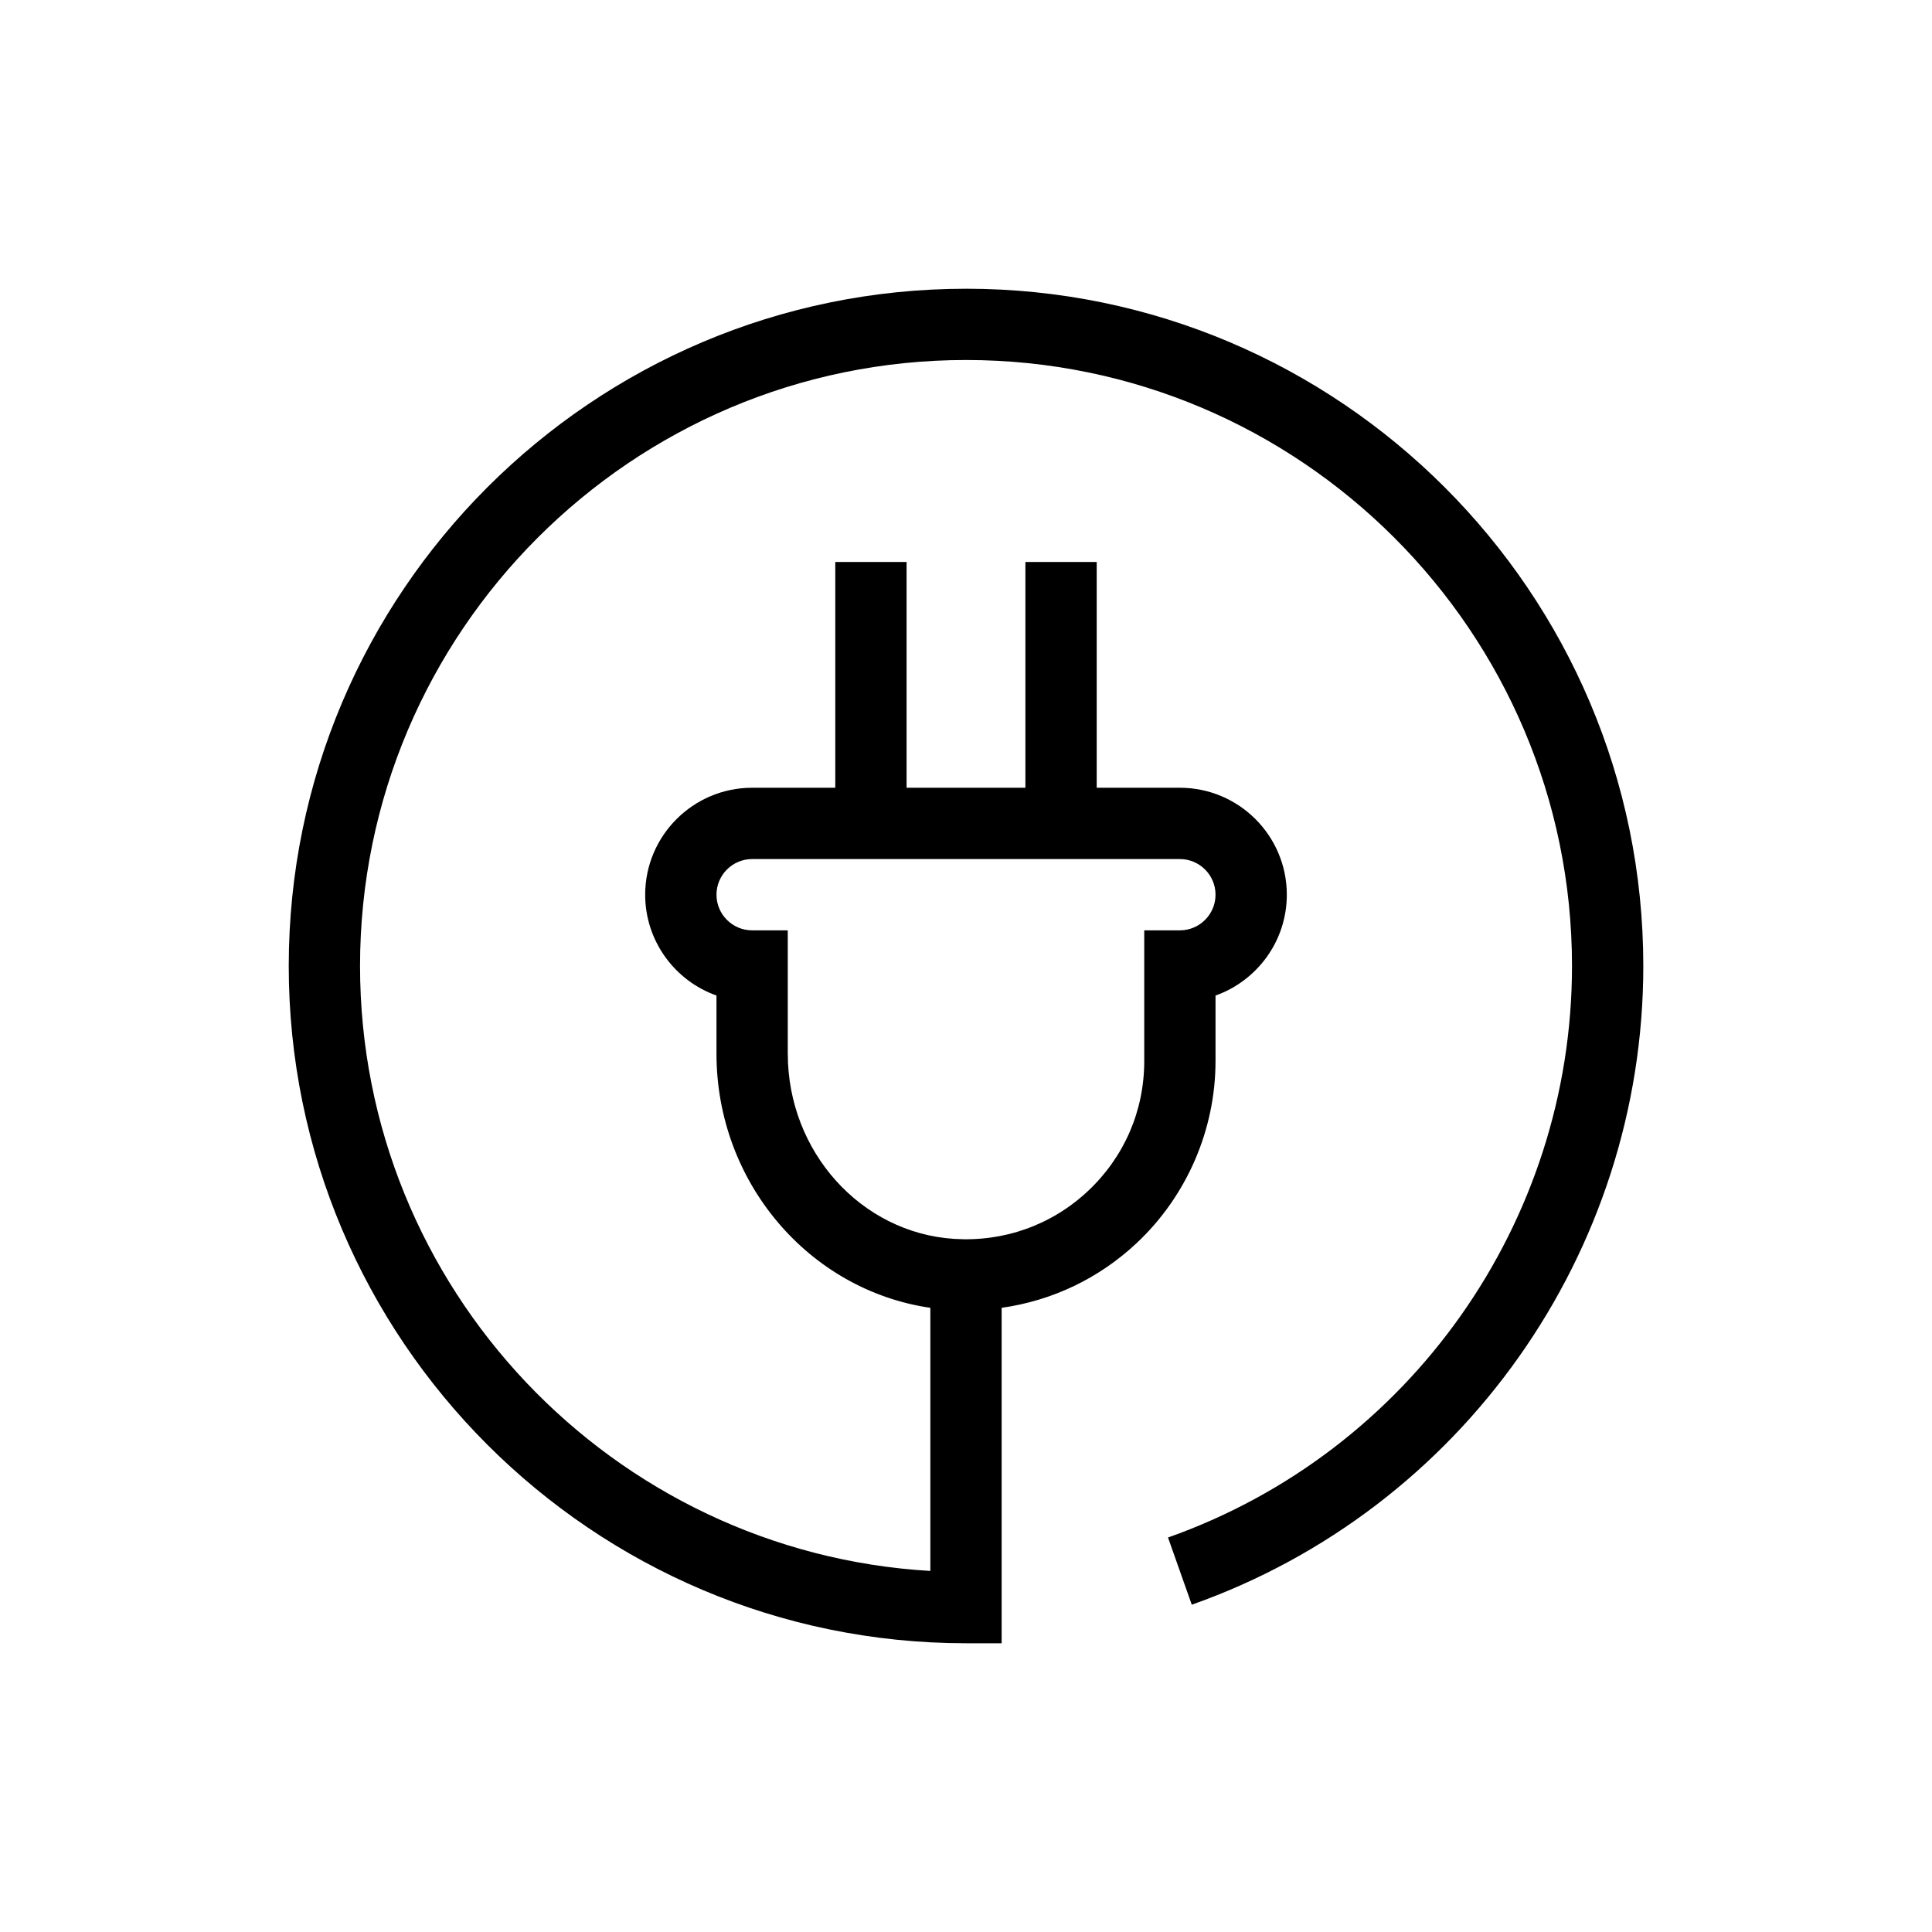 <?xml version="1.0" encoding="UTF-8"?>
<!-- Uploaded to: ICON Repo, www.svgrepo.com, Generator: ICON Repo Mixer Tools -->
<svg fill="#000000" width="800px" height="800px" version="1.1" viewBox="144 144 512 512" xmlns="http://www.w3.org/2000/svg">
 <path d="m400 220.52c-98.965 0-179.48 80.516-179.48 179.48-0.004 98.969 80.512 179.48 179.48 179.48h9.445v-88.895c13.324-1.887 25.707-7.711 35.77-17.145 13.289-12.457 20.91-30.047 20.91-48.254v-17.359c10.996-3.898 18.895-14.406 18.895-26.723 0-15.625-12.711-28.34-28.34-28.34h-22.043v-59.828h-18.895v59.828h-31.488v-59.828h-18.895v59.828h-22.039c-15.625 0-28.34 12.711-28.34 28.34 0 12.316 7.898 22.824 18.895 26.723v15.422c0 34.074 24.52 62.664 56.68 67.34v69.727c-84.172-4.914-151.14-74.941-151.14-160.32 0-88.547 72.043-160.59 160.59-160.59s160.59 72.039 160.59 160.59c0 67.953-43.023 128.82-107.06 151.46l6.297 17.809c71.566-25.297 119.66-93.32 119.66-169.27 0-98.969-80.516-179.48-179.48-179.48zm-47.234 202.73v-32.699h-9.445c-5.207 0-9.445-4.238-9.445-9.445s4.238-9.445 9.445-9.445h113.36c5.207 0 9.445 4.238 9.445 9.445s-4.238 9.445-9.445 9.445h-9.445v34.637c0 13.199-5.309 25.441-14.938 34.469-9.633 9.023-22.27 13.504-35.453 12.66-24.715-1.598-44.074-23.152-44.074-49.066z"/>
</svg>